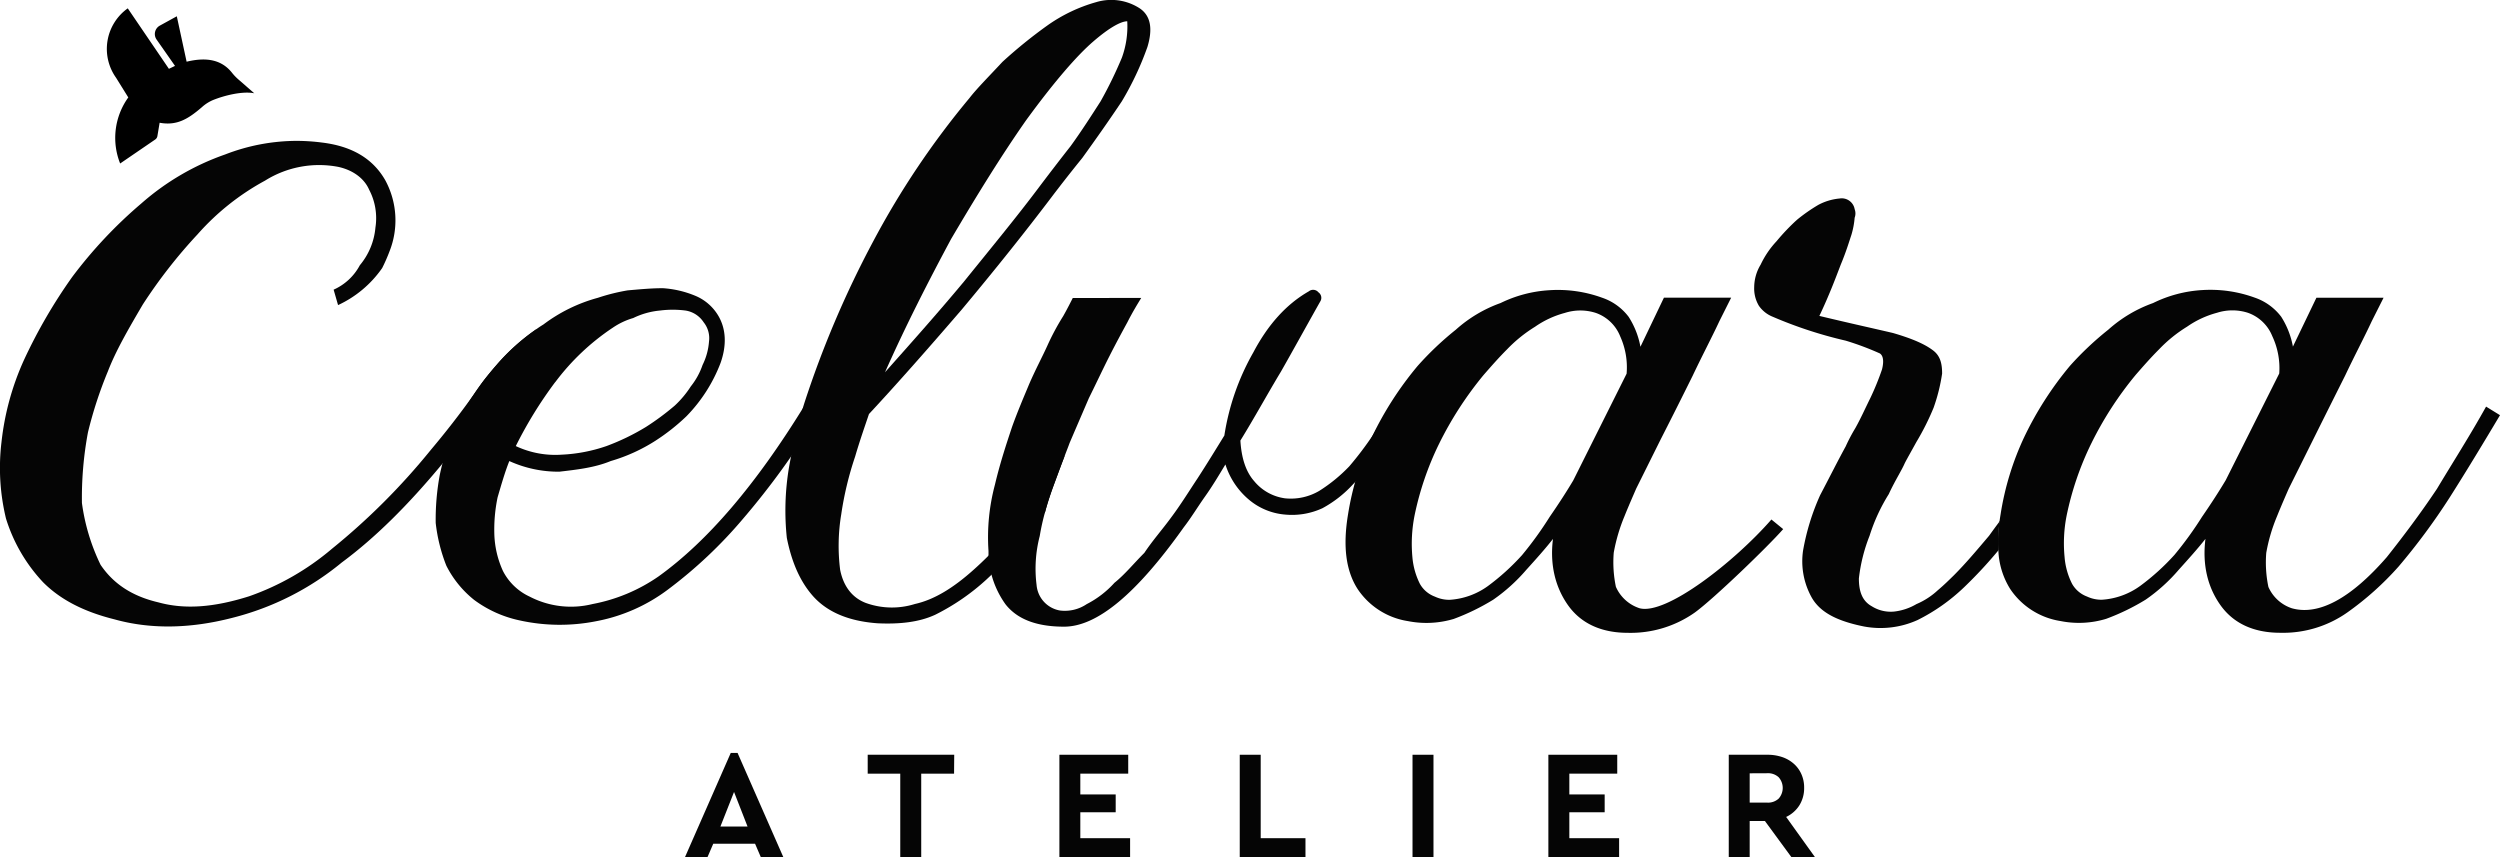 <svg viewBox="0 0 614.24 210.59" xmlns="http://www.w3.org/2000/svg"><defs><style>.cls-1{fill:#050505;}</style></defs><g data-name="Layer 2" id="Layer_2"><g data-name="Layer 1" id="Layer_1-2"><polygon points="351.69 73.49 351.68 73.5 351.68 73.47 351.69 73.49"></polygon><path d="M122,89.67c-1.21,1.39-2.39,2.82-3.49,4.27-.73,1.06-1.45,2.11-2.21,3.14-3.37,4.73-6.88,9.22-10.47,13.48a163.78,163.78,0,0,1-24.27,24.27,64.13,64.13,0,0,1-20.31,11.66c-8.83,2.8-15.94,3.28-22.37,1.5-6.39-1.5-11-4.52-14.17-9.22a49.93,49.93,0,0,1-4.58-15.19,87.49,87.49,0,0,1,1.48-17.35,101.18,101.18,0,0,1,4.9-15c1.88-4.89,4.87-10.12,8.59-16.44A124.92,124.92,0,0,1,48.58,57.53,60.66,60.66,0,0,1,65.12,44.38,25,25,0,0,1,83.1,41c3.65.79,6.41,2.86,7.6,5.62a15,15,0,0,1,1.54,9.3,16.67,16.67,0,0,1-3.83,9.25,13.51,13.51,0,0,1-6.44,6l1.09,3.79a27,27,0,0,0,10.84-9.1,41.74,41.74,0,0,0,1.8-4.1,20.65,20.65,0,0,0-1.06-17.51c-3.18-5.54-8.53-8.37-15.48-9.22a49.55,49.55,0,0,0-6.28-.42,48.93,48.93,0,0,0-17.56,3.34A62.14,62.14,0,0,0,34.71,50a111.33,111.33,0,0,0-17,18.09A128.16,128.16,0,0,0,5.89,88.45,65.94,65.94,0,0,0,.36,108.68,52.94,52.94,0,0,0,1.47,127.4a40.21,40.21,0,0,0,9.13,15.67c4.21,4.23,9.94,7.21,17.48,9.09,8.83,2.47,18.58,2.34,29-.36A68.55,68.55,0,0,0,84,138.18c8.11-6,16.22-14,24.78-24.35.15-.16.28-.32.41-.48a190.82,190.82,0,0,0,22.69-32.53A51.81,51.81,0,0,0,122,89.67Z" class="cls-1"></path><path d="M197.51,99.9c-11.8,19.15-23.59,33-35.66,41.69a42.07,42.07,0,0,1-16.26,6.82,22,22,0,0,1-15.47-1.83,13.94,13.94,0,0,1-6.55-6.3,23.46,23.46,0,0,1-2.1-8.65,38.63,38.63,0,0,1,.79-9.44c1-3.41,1.83-6.3,2.88-8.91a29.07,29.07,0,0,0,12.32,2.61c4.47-.52,8.67-1,12.59-2.61a42.2,42.2,0,0,0,11-5,50.43,50.43,0,0,0,7.6-6,38.16,38.16,0,0,0,8.39-13.11c1.57-4.45,1.31-8.39-.52-11.53a11.83,11.83,0,0,0-5.77-5,24.94,24.94,0,0,0-7.87-1.83c-2.88,0-5.51.26-8.65.53a48.86,48.86,0,0,0-7.34,1.83,39.34,39.34,0,0,0-13.37,6.55c-.57.35-1.12.71-1.67,1.11A51.81,51.81,0,0,0,122,89.67c-1.21,1.39-2.39,2.82-3.49,4.27-.77,1-1.53,2.08-2.21,3.14a41.37,41.37,0,0,0-3,5.18,48.4,48.4,0,0,0-4.58,11.57c-.25.94-.46,1.89-.67,2.85a60.41,60.41,0,0,0-1,11.8A40.8,40.8,0,0,0,109.67,139a25.35,25.35,0,0,0,6.82,8.39,28.74,28.74,0,0,0,11,5,45.79,45.79,0,0,0,18.88.26,42.4,42.4,0,0,0,17.82-7.86,111.89,111.89,0,0,0,18.36-17.32A188.13,188.13,0,0,0,200.93,102Zm-61.09-6A57.19,57.19,0,0,1,150.58,80.5a17.65,17.65,0,0,1,5-2.36,18.93,18.93,0,0,1,6.56-1.84,24.52,24.52,0,0,1,6.29,0,6.49,6.49,0,0,1,4.46,2.89,6.24,6.24,0,0,1,1.31,4.72,15.5,15.5,0,0,1-1.58,5.76,17.45,17.45,0,0,1-2.88,5.25,24.48,24.48,0,0,1-3.94,4.72,63.31,63.31,0,0,1-7.08,5.25A55.79,55.79,0,0,1,149,109.6a39.12,39.12,0,0,1-11,2.11,22.78,22.78,0,0,1-11.27-2.11A101.93,101.93,0,0,1,136.42,93.87Z" class="cls-1"></path><path d="M280.1,2.1A12.84,12.84,0,0,0,269.35.52a39,39,0,0,0-12.06,5.77,118,118,0,0,0-11,8.92c-3.41,3.67-6.3,6.55-8.12,8.91a205,205,0,0,0-23.6,35.13,245.25,245.25,0,0,0-17.05,40.12,135,135,0,0,0-3.67,15.48,64.25,64.25,0,0,0-.53,17.3c1.05,5.25,2.89,10.24,6.3,14.16s8.65,6.3,16,6.83c5.51.25,10.22-.28,14.16-2.1a54.67,54.67,0,0,0,12.58-8.65c.43-.4.85-.79,1.3-1.23a120.22,120.22,0,0,0,13.12-15.38c.66-2.49,1.48-4.88,2.37-7.27,1-2.71,1.83-4.94,2.53-6.74-6.59,10.4-12.8,18.62-18.76,24.71Q241,138.4,239.2,140c-5,4.48-9.71,7.36-14.42,8.4a18.86,18.86,0,0,1-12.06-.26c-3.42-1.31-5.52-4.19-6.3-8.14a47.3,47.3,0,0,1,.27-13.63,80.7,80.7,0,0,1,3.4-14.16c1.31-4.46,2.63-8.12,3.41-10.48,7.08-7.61,14.69-16.26,22.82-25.7q12.18-14.57,22-27.54c1.57-2.08,4.2-5.49,7.6-9.69,3.41-4.73,6.55-9.18,9.71-13.91a74.38,74.38,0,0,0,6.29-13.36C283.26,7.09,282.73,3.93,280.1,2.1Zm-4.45,12.05a102.11,102.11,0,0,1-5.24,10.75c-2.37,3.69-4.73,7.36-7.36,11-2.88,3.66-5.49,7.08-7.86,10.22-5.5,7.33-11.79,14.94-18.35,23.07-6.55,7.86-13.12,15.22-19.4,22.28,5-11.26,10.48-22,16.25-32.76C240,48,246,38.28,252.05,29.63c7.08-9.71,12.59-16,16.52-19.4s6.82-5,8.39-5A22.46,22.46,0,0,1,275.65,14.15Z" class="cls-1"></path><path d="M341.74,99.9c-1.32,1.84-2.63,4.2-4.47,7.08a81.74,81.74,0,0,1-5.77,7.61,38.92,38.92,0,0,1-7.34,6,13.79,13.79,0,0,1-8.4,1.85,11.86,11.86,0,0,1-7.59-4.2c-2.1-2.36-3.16-5.77-3.41-10,3.41-5.51,6.55-11.28,10-17,3.14-5.52,6.3-11.28,9.7-17.31a1.64,1.64,0,0,0-.52-2.1,1.69,1.69,0,0,0-2.37-.25c-5.49,3.14-10,8.12-13.63,15A59.36,59.36,0,0,0,300.82,107c-2.1,3.41-4.18,6.82-6.56,10.49-2.09,3.14-4.19,6.56-6.55,9.7-2.1,2.88-4.45,5.51-6.55,8.65-2.63,2.62-4.73,5.25-7.34,7.35a23.77,23.77,0,0,1-6.82,5.24,9.6,9.6,0,0,1-6.56,1.57,6.94,6.94,0,0,1-5.76-6.3,31.88,31.88,0,0,1,.78-12,55.13,55.13,0,0,1,1.3-5.86c.66-2.49,1.48-4.88,2.37-7.27,1-2.71,1.83-4.94,2.53-6.74.44-1.16.83-2.13,1.14-3,1.57-3.67,3.16-7.35,4.73-11,1.82-3.67,3.41-7.08,5-10.22s3.14-6,4.45-8.4c1.32-2.61,2.63-4.71,3.41-6H263.58c-.51,1-1.31,2.61-2.35,4.45A59.74,59.74,0,0,0,257.3,85c-1.31,2.88-2.88,5.77-4.47,9.45-1.31,3.14-2.88,6.81-4.19,10.48-1.3,3.94-2.89,8.65-4.19,14.16a50.15,50.15,0,0,0-1.58,16.27q0,.58,0,1.17a22.47,22.47,0,0,0,4.17,11.93c2.88,3.67,7.61,5.51,14.41,5.51,8.14,0,17.84-8.14,29.37-24.38,1.84-2.37,3.41-5,5.26-7.61s3.41-5.24,5-7.87a18.64,18.64,0,0,0,5.77,8.65,15.78,15.78,0,0,0,8.9,3.67,17.84,17.84,0,0,0,9.18-1.57,28.73,28.73,0,0,0,7.62-6,51.79,51.79,0,0,0,6.8-8.14c2.1-2.89,3.95-5.77,5.77-8.65Z" class="cls-1"></path><path d="M438.12,130c-3.67,4.2-17,17.07-21.69,20.48a27.38,27.38,0,0,1-16.52,5c-6.55,0-11.54-2.36-14.68-6.82s-4.46-10-3.67-16.25c-1.84,2.36-4.2,5-6.56,7.6a43,43,0,0,1-8.13,7.34,54.87,54.87,0,0,1-9.7,4.72,23.4,23.4,0,0,1-11.27.53,18.22,18.22,0,0,1-12.33-7.87c-2.88-4.46-3.67-10.49-2.36-18.36A70.51,70.51,0,0,1,337,107.51a83.2,83.2,0,0,1,11.28-17.57A76.24,76.24,0,0,1,357.7,81a33.11,33.11,0,0,1,11-6.55,31.46,31.46,0,0,1,12.06-3.15,31.78,31.78,0,0,1,12.85,1.84,13.65,13.65,0,0,1,6.55,4.72,20.51,20.51,0,0,1,2.89,7.34l5.77-12.06h16.52l-2.89,5.76c-1.83,3.94-4.19,8.4-6.55,13.38Q412,100.16,408,108l-6,12.06c-.79,1.84-1.84,4.2-2.89,6.82a42.84,42.84,0,0,0-2.62,8.91,29.39,29.39,0,0,0,.53,8.39,9.59,9.59,0,0,0,5.77,5.25c6.55,1.83,23.52-11.56,32.44-21.79ZM365.56,144a56.37,56.37,0,0,0,8.39-7.6,87.81,87.81,0,0,0,6.82-9.44c2.36-3.41,4.2-6.29,5.77-8.92l13.11-26.22a18.43,18.43,0,0,0-1.57-9.17,10,10,0,0,0-6-5.77,12.47,12.47,0,0,0-7.6,0,23.29,23.29,0,0,0-7.34,3.41,34.76,34.76,0,0,0-6.82,5.5c-2.1,2.1-3.93,4.2-5.77,6.3a86.85,86.85,0,0,0-11,17,73.79,73.79,0,0,0-6,17.57,35.77,35.77,0,0,0-.53,10.22,18,18,0,0,0,1.84,6.56,7,7,0,0,0,3.67,3.14,8.3,8.3,0,0,0,3.67.79A17.93,17.93,0,0,0,365.56,144Z" class="cls-1"></path><path d="M510.17,99.9c-1.84,2.9-3.67,6-6,9.71-2.36,3.41-4.71,7.08-7.34,11-1.77,2.48-3.67,5-5.52,7.45a35.39,35.39,0,0,0-.29,7.15l.56-.71c2.88-3.67,5.78-7.34,8.39-11.27,2.62-3.67,5-7.34,7.34-11,2.37-3.93,4.46-7.34,6.3-10.22Z" class="cls-1"></path><path d="M491,135.22a108.78,108.78,0,0,1-8.36,9,46.46,46.46,0,0,1-11.52,8.13A22.09,22.09,0,0,1,458,153.93c-6.56-1.32-10.74-3.42-12.85-7.09A18.23,18.23,0,0,1,443,135.3a57,57,0,0,1,4.2-13.64c2.35-4.46,4.44-8.64,6.29-12a41.55,41.55,0,0,1,2.35-4.46c1.32-2.35,2.37-4.72,3.67-7.35a65.19,65.19,0,0,0,2.89-7.08c.53-2.09.27-3.4-.52-3.93a69.82,69.82,0,0,0-8.39-3.14,105.46,105.46,0,0,1-18.09-5.94,7.51,7.51,0,0,1-3.24-2.62A8.27,8.27,0,0,1,431,70.53a10.79,10.79,0,0,1,1.58-5.5,22.33,22.33,0,0,1,3.92-5.77,51.86,51.86,0,0,1,5-5.25,41.39,41.39,0,0,1,5.25-3.67A13.75,13.75,0,0,1,452,48.77a3.22,3.22,0,0,1,3.68,2.62,3,3,0,0,1,0,2.11,20.38,20.38,0,0,1-.79,4.18c-.53,1.58-1.31,4.21-2.63,7.35-1.3,3.41-2.88,7.61-5.25,12.59,7.62,1.83,13.64,3.15,18.1,4.2,4.46,1.3,7.61,2.62,9.71,4.18,1.83,1.32,2.35,3.16,2.35,5.78a44,44,0,0,1-2.09,8.39,62.53,62.53,0,0,1-4.21,8.39c-1.3,2.37-2.35,4.2-2.88,5.25-.79,1.83-2.35,4.18-3.93,7.6a44.41,44.41,0,0,0-4.71,10.22,40.91,40.91,0,0,0-2.63,10.5c0,3.13.79,5.5,3.14,6.81a8.75,8.75,0,0,0,5.51,1.32,13.89,13.89,0,0,0,5.5-1.84,18.09,18.09,0,0,0,5.25-3.41c1.58-1.32,2.88-2.63,3.95-3.67,2.88-2.89,5.5-6,8.64-9.71.85-1.19,1.72-2.37,2.61-3.56A35.39,35.39,0,0,0,491,135.22Z" class="cls-1"></path><path d="M610.82,99.9c-3.93,7.08-8.13,13.63-12.06,20.19-4.2,6.29-8.38,11.8-12.33,16.79-8.9,10.22-16.77,14.41-23.33,12.57a9.6,9.6,0,0,1-5.76-5.23,29.44,29.44,0,0,1-.53-8.39,41.81,41.81,0,0,1,2.62-8.92c1.05-2.62,2.1-5,2.89-6.82l6-12.06c2.61-5.25,5.23-10.48,7.86-15.73,2.37-5,4.72-9.44,6.55-13.38l2.9-5.76H569.13l-5.77,12a20.47,20.47,0,0,0-2.88-7.34,13.74,13.74,0,0,0-6.55-4.71,31.81,31.81,0,0,0-12.85-1.84A31.45,31.45,0,0,0,529,74.46,33.28,33.28,0,0,0,518,81a76.73,76.73,0,0,0-9.43,8.9,83.33,83.33,0,0,0-11.27,17.58,69.86,69.86,0,0,0-5.76,18.87c-.1.58-.18,1.13-.26,1.69a35.39,35.39,0,0,0-.29,7.15,19.2,19.2,0,0,0,2.9,9.51,18.24,18.24,0,0,0,12.33,7.88,23,23,0,0,0,11.27-.54,54.74,54.74,0,0,0,9.69-4.71A42.38,42.38,0,0,0,535.3,140c2.37-2.63,4.73-5.25,6.57-7.6-.79,6.29.51,11.8,3.67,16.26s8.11,6.81,14.68,6.81a27.42,27.42,0,0,0,16.52-5,74.12,74.12,0,0,0,12.59-11.28,157.85,157.85,0,0,0,12.57-17c4-6.29,8.13-13.12,12.34-20.18Zm-69.74,27a87.86,87.86,0,0,1-6.83,9.44,56.18,56.18,0,0,1-8.38,7.59,17.92,17.92,0,0,1-9.44,3.42,8.27,8.27,0,0,1-3.67-.79,7,7,0,0,1-3.67-3.14,17.63,17.63,0,0,1-1.83-6.55,35,35,0,0,1,.51-10.23,74.2,74.2,0,0,1,6-17.58,85.87,85.87,0,0,1,11-17c1.84-2.11,3.67-4.2,5.76-6.29a34.44,34.44,0,0,1,6.83-5.51,23.41,23.41,0,0,1,7.34-3.41,12.47,12.47,0,0,1,7.6,0,10.07,10.07,0,0,1,6,5.76A18.46,18.46,0,0,1,560,91.77L546.84,118C545.27,120.62,543.43,123.5,541.08,126.91Z" class="cls-1"></path><path d="M192.46,210.59h-5.53l-1.41-3.28H175.24l-1.41,3.28H168.3L179.54,185h1.68ZM177,203.08h6.67l-3.32-8.5Z" class="cls-1"></path><path d="M234.41,190.08h-8.07v20.51h-5.15V190.08h-8v-4.64h21.26Z" class="cls-1"></path><path d="M277.2,190.08H265.43v5.11h8.69v4.38h-8.69v6.37h12.23v4.65H260.29V185.44H277.2Z" class="cls-1"></path><path d="M309.75,205.94h11v4.65H304.6V185.44h5.15Z" class="cls-1"></path><path d="M352.2,210.59h-5.15V185.44h5.15Z" class="cls-1"></path><path d="M397.35,190.08H385.58v5.11h8.68v4.38h-8.68v6.37h12.23v4.65H380.43V185.44h16.92Z" class="cls-1"></path><path d="M434.24,185.44a11.16,11.16,0,0,1,3.64.57,8.35,8.35,0,0,1,2.85,1.64,7.38,7.38,0,0,1,1.87,2.57,8,8,0,0,1,.67,3.33,7.93,7.93,0,0,1-1.18,4.33,7.78,7.78,0,0,1-3.24,2.84l7.08,9.87h-5.79l-6.51-8.88h-3.74v8.88h-5.14V185.44ZM429.89,190v7.2h4.31a3.81,3.81,0,0,0,2.82-1,3.94,3.94,0,0,0,0-5.22,3.81,3.81,0,0,0-2.82-1Z" class="cls-1"></path><path d="M39.23,30.1l-.56,3.34a1.26,1.26,0,0,1-.54.84l-8.61,5.89a17,17,0,0,1,2-16.23l-3-4.83A12.23,12.23,0,0,1,31.39,2.05L41.5,16.91,43,16.19,38.48,9.73a2.36,2.36,0,0,1,.78-3.43L43.44,4l2.41,11.16c4.45-1.07,8.46-.75,11.21,2.79a12.64,12.64,0,0,0,1.7,1.73l3.71,3.24c-2.91-.59-7.38.55-10.13,1.66a9.69,9.69,0,0,0-2.7,1.72c-3.47,3-6.22,4.62-10.41,3.86"></path></g></g></svg>
